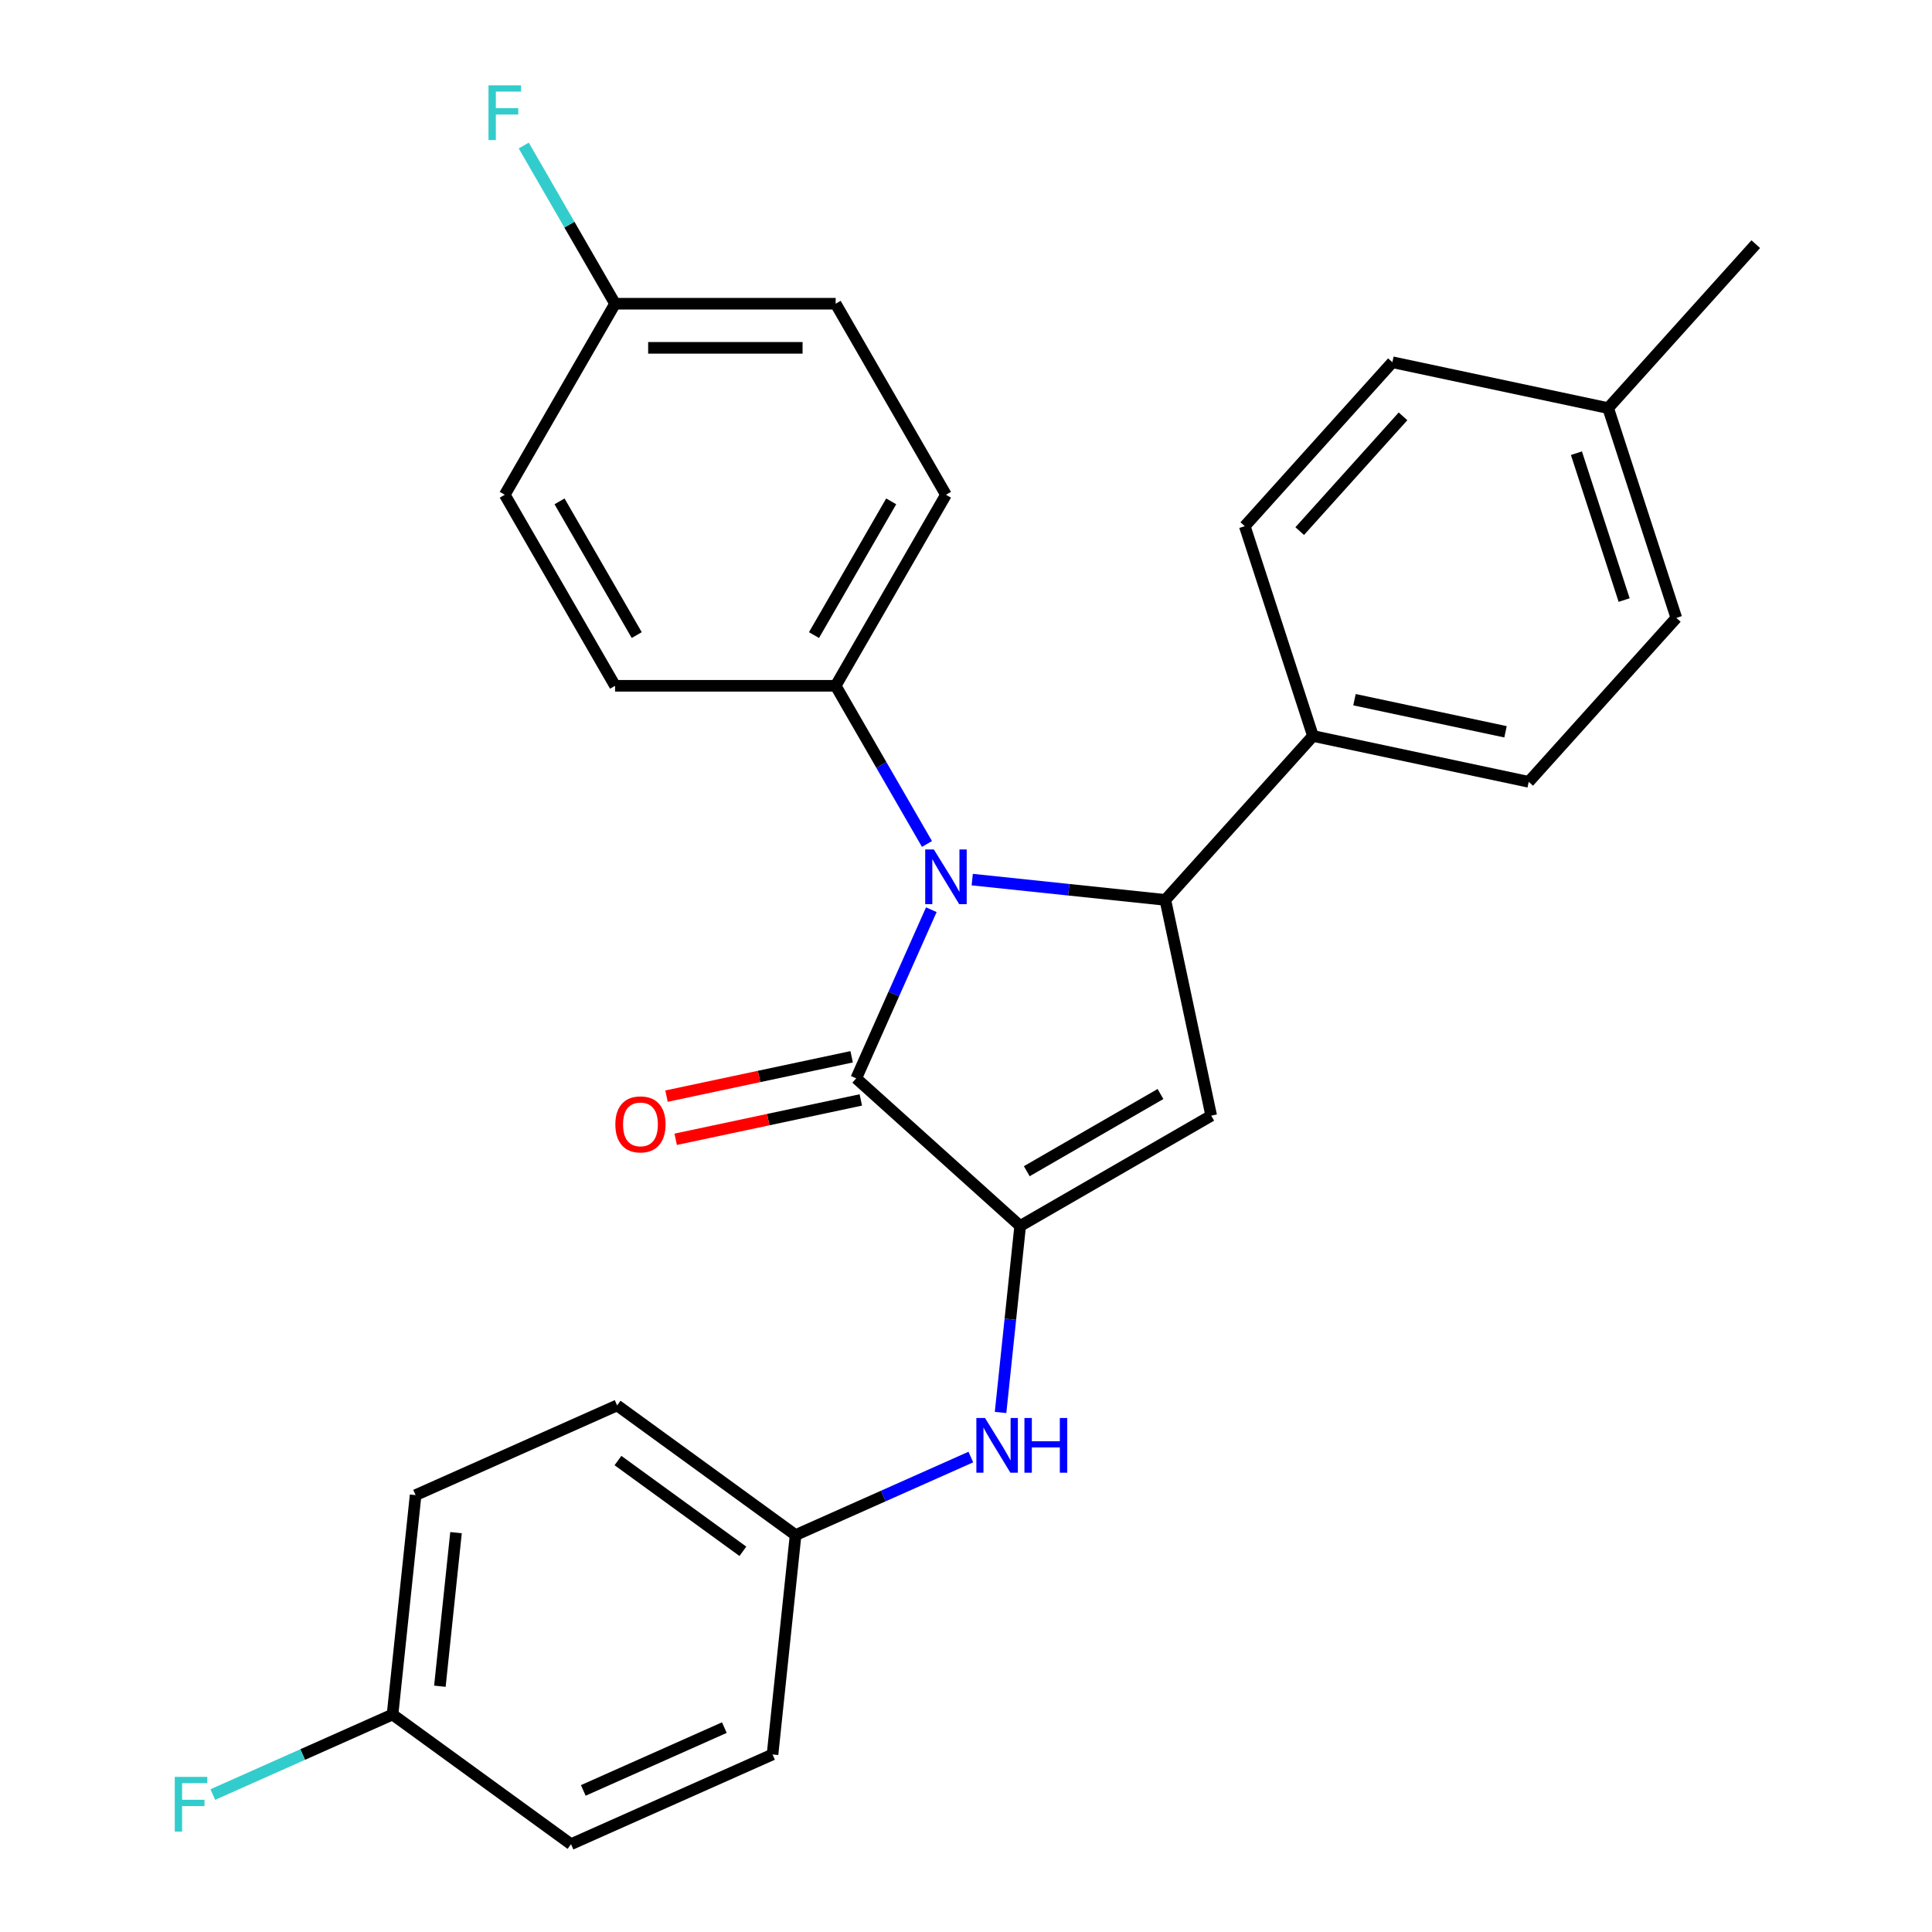 <?xml version='1.0' encoding='iso-8859-1'?>
<svg version='1.1' baseProfile='full'
              xmlns='http://www.w3.org/2000/svg'
                      xmlns:rdkit='http://www.rdkit.org/xml'
                      xmlns:xlink='http://www.w3.org/1999/xlink'
                  xml:space='preserve'
width='1000px' height='1000px' viewBox='0 0 1000 1000'>
<!-- END OF HEADER -->
<rect style='opacity:1.0;fill:#FFFFFF;stroke:none' width='1000' height='1000' x='0' y='0'> </rect>
<path class='bond-1' d='M 482.051,470.865 L 462.618,514.512' style='fill:none;fill-rule:evenodd;stroke:#0000FF;stroke-width:6px;stroke-linecap:butt;stroke-linejoin:miter;stroke-opacity:1' />
<path class='bond-1' d='M 462.618,514.512 L 443.185,558.158' style='fill:none;fill-rule:evenodd;stroke:#000000;stroke-width:6px;stroke-linecap:butt;stroke-linejoin:miter;stroke-opacity:1' />
<path class='bond-3' d='M 503.22,455.28 L 553.2,460.533' style='fill:none;fill-rule:evenodd;stroke:#0000FF;stroke-width:6px;stroke-linecap:butt;stroke-linejoin:miter;stroke-opacity:1' />
<path class='bond-3' d='M 553.2,460.533 L 603.179,465.786' style='fill:none;fill-rule:evenodd;stroke:#000000;stroke-width:6px;stroke-linecap:butt;stroke-linejoin:miter;stroke-opacity:1' />
<path class='bond-5' d='M 479.803,436.836 L 456.17,395.903' style='fill:none;fill-rule:evenodd;stroke:#0000FF;stroke-width:6px;stroke-linecap:butt;stroke-linejoin:miter;stroke-opacity:1' />
<path class='bond-5' d='M 456.17,395.903 L 432.537,354.969' style='fill:none;fill-rule:evenodd;stroke:#000000;stroke-width:6px;stroke-linecap:butt;stroke-linejoin:miter;stroke-opacity:1' />
<path class='bond-0' d='M 528.037,634.558 L 443.185,558.158' style='fill:none;fill-rule:evenodd;stroke:#000000;stroke-width:6px;stroke-linecap:butt;stroke-linejoin:miter;stroke-opacity:1' />
<path class='bond-4' d='M 528.037,634.558 L 522.963,682.828' style='fill:none;fill-rule:evenodd;stroke:#000000;stroke-width:6px;stroke-linecap:butt;stroke-linejoin:miter;stroke-opacity:1' />
<path class='bond-4' d='M 522.963,682.828 L 517.89,731.097' style='fill:none;fill-rule:evenodd;stroke:#0000FF;stroke-width:6px;stroke-linecap:butt;stroke-linejoin:miter;stroke-opacity:1' />
<path class='bond-27' d='M 528.037,634.558 L 626.918,577.469' style='fill:none;fill-rule:evenodd;stroke:#000000;stroke-width:6px;stroke-linecap:butt;stroke-linejoin:miter;stroke-opacity:1' />
<path class='bond-27' d='M 531.451,606.219 L 600.668,566.256' style='fill:none;fill-rule:evenodd;stroke:#000000;stroke-width:6px;stroke-linecap:butt;stroke-linejoin:miter;stroke-opacity:1' />
<path class='bond-7' d='M 440.812,546.99 L 392.897,557.174' style='fill:none;fill-rule:evenodd;stroke:#000000;stroke-width:6px;stroke-linecap:butt;stroke-linejoin:miter;stroke-opacity:1' />
<path class='bond-7' d='M 392.897,557.174 L 344.983,567.359' style='fill:none;fill-rule:evenodd;stroke:#FF0000;stroke-width:6px;stroke-linecap:butt;stroke-linejoin:miter;stroke-opacity:1' />
<path class='bond-7' d='M 445.559,569.326 L 397.645,579.511' style='fill:none;fill-rule:evenodd;stroke:#000000;stroke-width:6px;stroke-linecap:butt;stroke-linejoin:miter;stroke-opacity:1' />
<path class='bond-7' d='M 397.645,579.511 L 349.73,589.695' style='fill:none;fill-rule:evenodd;stroke:#FF0000;stroke-width:6px;stroke-linecap:butt;stroke-linejoin:miter;stroke-opacity:1' />
<path class='bond-2' d='M 626.918,577.469 L 603.179,465.786' style='fill:none;fill-rule:evenodd;stroke:#000000;stroke-width:6px;stroke-linecap:butt;stroke-linejoin:miter;stroke-opacity:1' />
<path class='bond-6' d='M 603.179,465.786 L 679.579,380.934' style='fill:none;fill-rule:evenodd;stroke:#000000;stroke-width:6px;stroke-linecap:butt;stroke-linejoin:miter;stroke-opacity:1' />
<path class='bond-12' d='M 502.507,754.164 L 457.151,774.358' style='fill:none;fill-rule:evenodd;stroke:#0000FF;stroke-width:6px;stroke-linecap:butt;stroke-linejoin:miter;stroke-opacity:1' />
<path class='bond-12' d='M 457.151,774.358 L 411.794,794.552' style='fill:none;fill-rule:evenodd;stroke:#000000;stroke-width:6px;stroke-linecap:butt;stroke-linejoin:miter;stroke-opacity:1' />
<path class='bond-8' d='M 432.537,354.969 L 489.626,256.088' style='fill:none;fill-rule:evenodd;stroke:#000000;stroke-width:6px;stroke-linecap:butt;stroke-linejoin:miter;stroke-opacity:1' />
<path class='bond-8' d='M 421.324,328.719 L 461.286,259.502' style='fill:none;fill-rule:evenodd;stroke:#000000;stroke-width:6px;stroke-linecap:butt;stroke-linejoin:miter;stroke-opacity:1' />
<path class='bond-9' d='M 432.537,354.969 L 318.358,354.969' style='fill:none;fill-rule:evenodd;stroke:#000000;stroke-width:6px;stroke-linecap:butt;stroke-linejoin:miter;stroke-opacity:1' />
<path class='bond-10' d='M 679.579,380.934 L 791.263,404.673' style='fill:none;fill-rule:evenodd;stroke:#000000;stroke-width:6px;stroke-linecap:butt;stroke-linejoin:miter;stroke-opacity:1' />
<path class='bond-10' d='M 701.08,362.159 L 779.258,378.776' style='fill:none;fill-rule:evenodd;stroke:#000000;stroke-width:6px;stroke-linecap:butt;stroke-linejoin:miter;stroke-opacity:1' />
<path class='bond-11' d='M 679.579,380.934 L 644.296,272.344' style='fill:none;fill-rule:evenodd;stroke:#000000;stroke-width:6px;stroke-linecap:butt;stroke-linejoin:miter;stroke-opacity:1' />
<path class='bond-16' d='M 489.626,256.088 L 432.537,157.206' style='fill:none;fill-rule:evenodd;stroke:#000000;stroke-width:6px;stroke-linecap:butt;stroke-linejoin:miter;stroke-opacity:1' />
<path class='bond-15' d='M 318.358,354.969 L 261.269,256.088' style='fill:none;fill-rule:evenodd;stroke:#000000;stroke-width:6px;stroke-linecap:butt;stroke-linejoin:miter;stroke-opacity:1' />
<path class='bond-15' d='M 329.571,328.719 L 289.609,259.502' style='fill:none;fill-rule:evenodd;stroke:#000000;stroke-width:6px;stroke-linecap:butt;stroke-linejoin:miter;stroke-opacity:1' />
<path class='bond-17' d='M 791.263,404.673 L 867.663,319.822' style='fill:none;fill-rule:evenodd;stroke:#000000;stroke-width:6px;stroke-linecap:butt;stroke-linejoin:miter;stroke-opacity:1' />
<path class='bond-18' d='M 644.296,272.344 L 720.697,187.493' style='fill:none;fill-rule:evenodd;stroke:#000000;stroke-width:6px;stroke-linecap:butt;stroke-linejoin:miter;stroke-opacity:1' />
<path class='bond-18' d='M 672.727,274.897 L 726.207,215.501' style='fill:none;fill-rule:evenodd;stroke:#000000;stroke-width:6px;stroke-linecap:butt;stroke-linejoin:miter;stroke-opacity:1' />
<path class='bond-22' d='M 411.794,794.552 L 399.86,908.105' style='fill:none;fill-rule:evenodd;stroke:#000000;stroke-width:6px;stroke-linecap:butt;stroke-linejoin:miter;stroke-opacity:1' />
<path class='bond-23' d='M 411.794,794.552 L 319.422,727.439' style='fill:none;fill-rule:evenodd;stroke:#000000;stroke-width:6px;stroke-linecap:butt;stroke-linejoin:miter;stroke-opacity:1' />
<path class='bond-23' d='M 384.516,802.959 L 319.855,755.981' style='fill:none;fill-rule:evenodd;stroke:#000000;stroke-width:6px;stroke-linecap:butt;stroke-linejoin:miter;stroke-opacity:1' />
<path class='bond-13' d='M 318.358,157.206 L 261.269,256.088' style='fill:none;fill-rule:evenodd;stroke:#000000;stroke-width:6px;stroke-linecap:butt;stroke-linejoin:miter;stroke-opacity:1' />
<path class='bond-21' d='M 318.358,157.206 L 294.725,116.273' style='fill:none;fill-rule:evenodd;stroke:#000000;stroke-width:6px;stroke-linecap:butt;stroke-linejoin:miter;stroke-opacity:1' />
<path class='bond-21' d='M 294.725,116.273 L 271.092,75.339' style='fill:none;fill-rule:evenodd;stroke:#33CCCC;stroke-width:6px;stroke-linecap:butt;stroke-linejoin:miter;stroke-opacity:1' />
<path class='bond-28' d='M 318.358,157.206 L 432.537,157.206' style='fill:none;fill-rule:evenodd;stroke:#000000;stroke-width:6px;stroke-linecap:butt;stroke-linejoin:miter;stroke-opacity:1' />
<path class='bond-28' d='M 335.485,180.042 L 415.41,180.042' style='fill:none;fill-rule:evenodd;stroke:#000000;stroke-width:6px;stroke-linecap:butt;stroke-linejoin:miter;stroke-opacity:1' />
<path class='bond-14' d='M 203.18,887.433 L 215.115,773.88' style='fill:none;fill-rule:evenodd;stroke:#000000;stroke-width:6px;stroke-linecap:butt;stroke-linejoin:miter;stroke-opacity:1' />
<path class='bond-14' d='M 227.681,872.787 L 236.035,793.3' style='fill:none;fill-rule:evenodd;stroke:#000000;stroke-width:6px;stroke-linecap:butt;stroke-linejoin:miter;stroke-opacity:1' />
<path class='bond-20' d='M 203.18,887.433 L 156.664,908.143' style='fill:none;fill-rule:evenodd;stroke:#000000;stroke-width:6px;stroke-linecap:butt;stroke-linejoin:miter;stroke-opacity:1' />
<path class='bond-20' d='M 156.664,908.143 L 110.147,928.854' style='fill:none;fill-rule:evenodd;stroke:#33CCCC;stroke-width:6px;stroke-linecap:butt;stroke-linejoin:miter;stroke-opacity:1' />
<path class='bond-30' d='M 203.18,887.433 L 295.552,954.545' style='fill:none;fill-rule:evenodd;stroke:#000000;stroke-width:6px;stroke-linecap:butt;stroke-linejoin:miter;stroke-opacity:1' />
<path class='bond-29' d='M 867.663,319.822 L 832.38,211.232' style='fill:none;fill-rule:evenodd;stroke:#000000;stroke-width:6px;stroke-linecap:butt;stroke-linejoin:miter;stroke-opacity:1' />
<path class='bond-29' d='M 840.653,310.59 L 815.954,234.577' style='fill:none;fill-rule:evenodd;stroke:#000000;stroke-width:6px;stroke-linecap:butt;stroke-linejoin:miter;stroke-opacity:1' />
<path class='bond-19' d='M 720.697,187.493 L 832.38,211.232' style='fill:none;fill-rule:evenodd;stroke:#000000;stroke-width:6px;stroke-linecap:butt;stroke-linejoin:miter;stroke-opacity:1' />
<path class='bond-26' d='M 832.38,211.232 L 908.78,126.381' style='fill:none;fill-rule:evenodd;stroke:#000000;stroke-width:6px;stroke-linecap:butt;stroke-linejoin:miter;stroke-opacity:1' />
<path class='bond-25' d='M 399.86,908.105 L 295.552,954.545' style='fill:none;fill-rule:evenodd;stroke:#000000;stroke-width:6px;stroke-linecap:butt;stroke-linejoin:miter;stroke-opacity:1' />
<path class='bond-25' d='M 374.925,894.21 L 301.91,926.718' style='fill:none;fill-rule:evenodd;stroke:#000000;stroke-width:6px;stroke-linecap:butt;stroke-linejoin:miter;stroke-opacity:1' />
<path class='bond-24' d='M 319.422,727.439 L 215.115,773.88' style='fill:none;fill-rule:evenodd;stroke:#000000;stroke-width:6px;stroke-linecap:butt;stroke-linejoin:miter;stroke-opacity:1' />
<path  class='atom-0' d='M 483.366 439.691
L 492.646 454.691
Q 493.566 456.171, 495.046 458.851
Q 496.526 461.531, 496.606 461.691
L 496.606 439.691
L 500.366 439.691
L 500.366 468.011
L 496.486 468.011
L 486.526 451.611
Q 485.366 449.691, 484.126 447.491
Q 482.926 445.291, 482.566 444.611
L 482.566 468.011
L 478.886 468.011
L 478.886 439.691
L 483.366 439.691
' fill='#0000FF'/>
<path  class='atom-5' d='M 509.842 733.951
L 519.122 748.951
Q 520.042 750.431, 521.522 753.111
Q 523.002 755.791, 523.082 755.951
L 523.082 733.951
L 526.842 733.951
L 526.842 762.271
L 522.962 762.271
L 513.002 745.871
Q 511.842 743.951, 510.602 741.751
Q 509.402 739.551, 509.042 738.871
L 509.042 762.271
L 505.362 762.271
L 505.362 733.951
L 509.842 733.951
' fill='#0000FF'/>
<path  class='atom-5' d='M 530.242 733.951
L 534.082 733.951
L 534.082 745.991
L 548.562 745.991
L 548.562 733.951
L 552.402 733.951
L 552.402 762.271
L 548.562 762.271
L 548.562 749.191
L 534.082 749.191
L 534.082 762.271
L 530.242 762.271
L 530.242 733.951
' fill='#0000FF'/>
<path  class='atom-8' d='M 318.502 581.977
Q 318.502 575.177, 321.862 571.377
Q 325.222 567.577, 331.502 567.577
Q 337.782 567.577, 341.142 571.377
Q 344.502 575.177, 344.502 581.977
Q 344.502 588.857, 341.102 592.777
Q 337.702 596.657, 331.502 596.657
Q 325.262 596.657, 321.862 592.777
Q 318.502 588.897, 318.502 581.977
M 331.502 593.457
Q 335.822 593.457, 338.142 590.577
Q 340.502 587.657, 340.502 581.977
Q 340.502 576.417, 338.142 573.617
Q 335.822 570.777, 331.502 570.777
Q 327.182 570.777, 324.822 573.577
Q 322.502 576.377, 322.502 581.977
Q 322.502 587.697, 324.822 590.577
Q 327.182 593.457, 331.502 593.457
' fill='#FF0000'/>
<path  class='atom-21' d='M 90.453 919.714
L 107.293 919.714
L 107.293 922.954
L 94.253 922.954
L 94.253 931.554
L 105.853 931.554
L 105.853 934.834
L 94.253 934.834
L 94.253 948.034
L 90.453 948.034
L 90.453 919.714
' fill='#33CCCC'/>
<path  class='atom-22' d='M 252.849 44.165
L 269.689 44.165
L 269.689 47.405
L 256.649 47.405
L 256.649 56.005
L 268.249 56.005
L 268.249 59.285
L 256.649 59.285
L 256.649 72.485
L 252.849 72.485
L 252.849 44.165
' fill='#33CCCC'/>
</svg>

